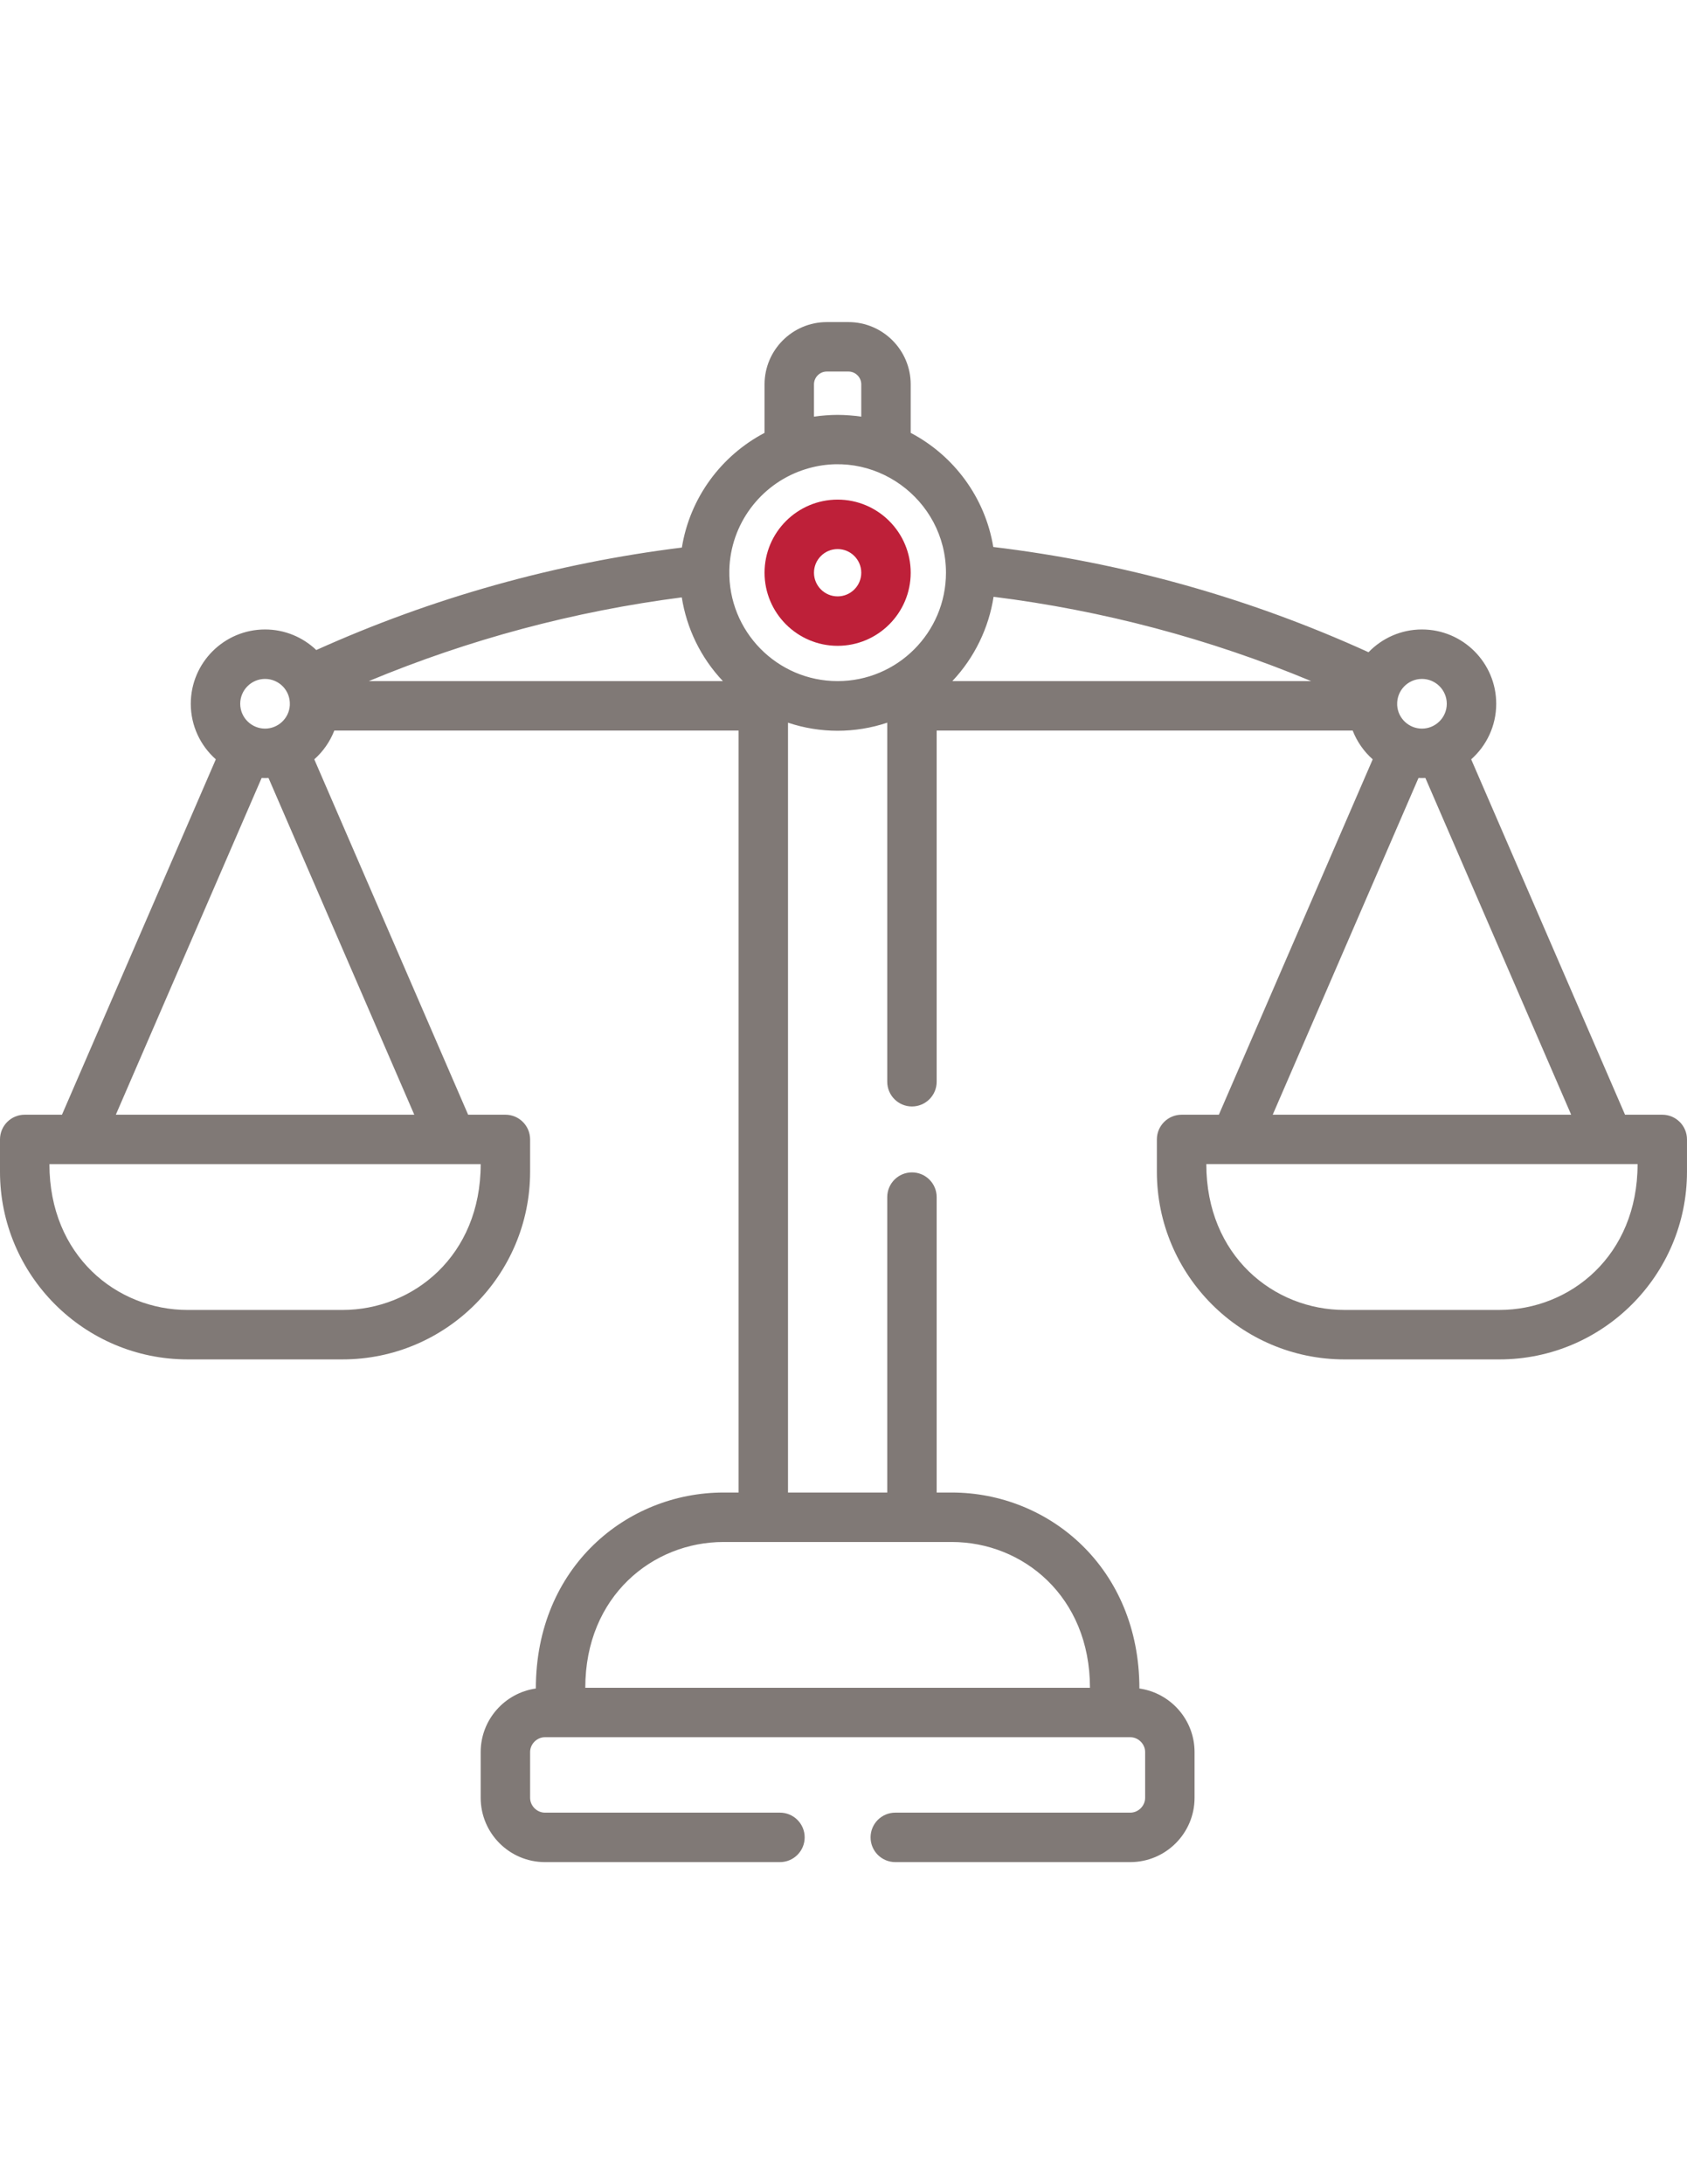 <?xml version="1.0" encoding="UTF-8"?>
<!DOCTYPE svg PUBLIC "-//W3C//DTD SVG 1.1//EN" "http://www.w3.org/Graphics/SVG/1.1/DTD/svg11.dtd">
<!-- Creator: CorelDRAW 2019 (64-Bit) -->
<svg xmlns="http://www.w3.org/2000/svg" xml:space="preserve" width="215.9mm" height="279.4mm" version="1.1" style="shape-rendering:geometricPrecision; text-rendering:geometricPrecision; image-rendering:optimizeQuality; fill-rule:evenodd; clip-rule:evenodd"
viewBox="0 0 215.9 279.4"
 xmlns:xlink="http://www.w3.org/1999/xlink"
 xmlns:xodm="http://www.corel.com/coreldraw/odm/2003">
 <defs>
  <style type="text/css">
   <![CDATA[
    .fil0 {fill:#807976;fill-rule:nonzero}
    .fil1 {fill:#BE2039;fill-rule:nonzero}
   ]]>
  </style>
 </defs>
 <g id="Capa_x0020_1">
  <g id="_2958365368704">
   <g>
    <path class="fil0" d="M212.738 142.592l-4.769 0 -19.689 -45.459c1.963,-1.742 3.204,-4.283 3.204,-7.108 0,-5.242 -4.264,-9.505 -9.505,-9.505 -2.682,0 -5.107,1.119 -6.838,2.912 -15.256,-6.945 -31.385,-11.467 -48.023,-13.463 -1.045,-6.348 -5.061,-11.705 -10.568,-14.597l0 -6.202c0,-4.394 -3.575,-7.969 -7.969,-7.969l-2.766 -0c-4.394,0 -7.969,3.575 -7.969,7.969l0 6.202c-5.529,2.902 -9.555,8.29 -10.581,14.671 -16.192,2.006 -31.907,6.41 -46.788,13.109 -1.707,-1.629 -4.016,-2.632 -6.556,-2.632 -5.242,0 -9.505,4.264 -9.505,9.505 0,2.825 1.241,5.365 3.204,7.108l-19.689 45.459 -4.769 0c-1.747,0 -3.163,1.416 -3.163,3.163l0 4.125c0,13.241 10.773,24.013 24.013,24.013l19.817 0c13.241,0 24.013,-10.773 24.013,-24.013l0 -4.125c0,-1.747 -1.416,-3.163 -3.163,-3.163l-4.769 0 -19.689 -45.459c1.124,-0.997 2.009,-2.256 2.562,-3.681l51.737 -0 0 97.471 -1.93 0c-12.356,0 -24.013,9.529 -24.013,25.068 -3.984,0.568 -7.06,3.993 -7.06,8.131l0 5.853c0,4.534 3.689,8.223 8.223,8.223l30.077 0c1.747,0 3.163,-1.416 3.163,-3.163 0,-1.747 -1.416,-3.163 -3.163,-3.163l-30.077 0c-1.028,0 -1.898,-0.869 -1.898,-1.898l0 -5.853c0,-1.028 0.869,-1.898 1.898,-1.898 1.012,0 73.88,0 74.914,0 1.028,0 1.898,0.869 1.898,1.898l0 5.853c0,1.028 -0.869,1.898 -1.898,1.898l-30.077 0c-1.747,0 -3.163,1.416 -3.163,3.163 0,1.747 1.416,3.163 3.163,3.163l30.077 0c4.534,0 8.223,-3.689 8.223,-8.223l0 -5.853c0,-4.138 -3.076,-7.563 -7.06,-8.131 0,-15.402 -11.539,-25.068 -24.013,-25.068l-1.931 0 0 -37.789c0,-1.747 -1.416,-3.163 -3.163,-3.163 -1.747,0 -3.163,1.416 -3.163,3.163l0 37.789 -12.701 0 0 -98.479c4.126,1.379 8.575,1.379 12.701,0l0 45.931c0,1.747 1.416,3.163 3.163,3.163 1.747,0 3.163,-1.416 3.163,-3.163l0 -44.922 53.241 0c0.553,1.424 1.438,2.683 2.562,3.681l-19.689 45.459 -4.77 0c-1.747,0 -3.163,1.416 -3.163,3.163l0 4.125c0,13.241 10.773,24.013 24.013,24.013l19.817 0c13.241,0 24.013,-10.773 24.013,-24.013l0 -4.125c0,-1.747 -1.416,-3.163 -3.162,-3.163zm-178.816 -55.746c1.759,0 3.246,1.454 3.169,3.312 -0.001,0.022 0.001,0.044 0,0.066 -0.107,1.71 -1.541,2.98 -3.169,2.98 -1.721,0 -3.179,-1.399 -3.179,-3.179 -0.001,-1.752 1.426,-3.179 3.179,-3.179zm27.596 62.072c0,11.733 -8.647,18.65 -17.688,18.65l-19.817 0c-9.068,0 -17.688,-6.933 -17.688,-18.65 1.859,0 53.425,0 55.193,0zm-8.499 -6.326l-38.194 0 18.656 -43.072c0.292,0.016 0.625,0.014 0.883,0l18.655 43.072zm-5.82 -55.465c12.826,-5.339 26.258,-8.932 40.055,-10.712 0.62,3.937 2.401,7.691 5.261,10.712l-45.316 0zm56.973 -37.957c0,-0.906 0.737,-1.643 1.643,-1.643l2.766 0c0.906,0 1.643,0.737 1.643,1.643l0 4.125c-0.941,-0.142 -2.082,-0.226 -3.026,-0.226 -0.925,0 -2.066,0.081 -3.026,0.226l0 -4.125zm17.633 148.079c9.069,0 17.687,6.933 17.687,18.65l-64.588 0c0,-11.733 8.647,-18.65 17.687,-18.65 2.936,0 26.279,0 29.213,0zm-14.607 -110.122c-7.741,0 -14.028,-6.375 -13.858,-14.174 0,-0.008 -0.001,-0.015 -0.001,-0.022 0.139,-5.907 3.994,-10.926 9.32,-12.771 9.05,-3.148 18.405,3.68 18.405,13.1 0,7.657 -6.226,13.867 -13.867,13.867zm14.68 -0c2.865,-3.031 4.673,-6.85 5.278,-10.787 14.007,1.753 27.636,5.371 40.647,10.787l-45.925 0zm56.931 3.032c-0.075,-1.839 1.394,-3.313 3.169,-3.313 1.753,0 3.179,1.427 3.179,3.179 0,1.779 -1.459,3.179 -3.179,3.179 -1.644,0 -3.063,-1.282 -3.169,-2.98 -0,-0.022 0.002,-0.044 0.001,-0.066zm2.727 9.36c0.001,0 0.002,0 0.003,0 0.285,0.013 0.569,0.017 0.88,0l18.656 43.072 -38.194 0 18.655 -43.072zm10.35 68.047l-19.817 0c-9.069,0 -17.687,-6.933 -17.687,-18.65 1.859,0 53.424,0 55.193,0 -0,11.734 -8.647,18.65 -17.688,18.65z"/>
   </g>
   <g>
    <g>
     <path class="fil1" d="M107.198 63.909c-5.157,0 -9.352,4.195 -9.352,9.352 0,5.157 4.196,9.352 9.352,9.352 5.157,0 9.352,-4.195 9.352,-9.352 0.001,-5.157 -4.195,-9.352 -9.352,-9.352zm0 12.379c-1.669,0 -3.026,-1.358 -3.026,-3.026 0,-1.669 1.358,-3.026 3.026,-3.026 1.669,0 3.026,1.357 3.026,3.026 0.001,1.669 -1.357,3.026 -3.026,3.026z"/>
    </g>
   </g>
  </g>
 </g>
</svg>
